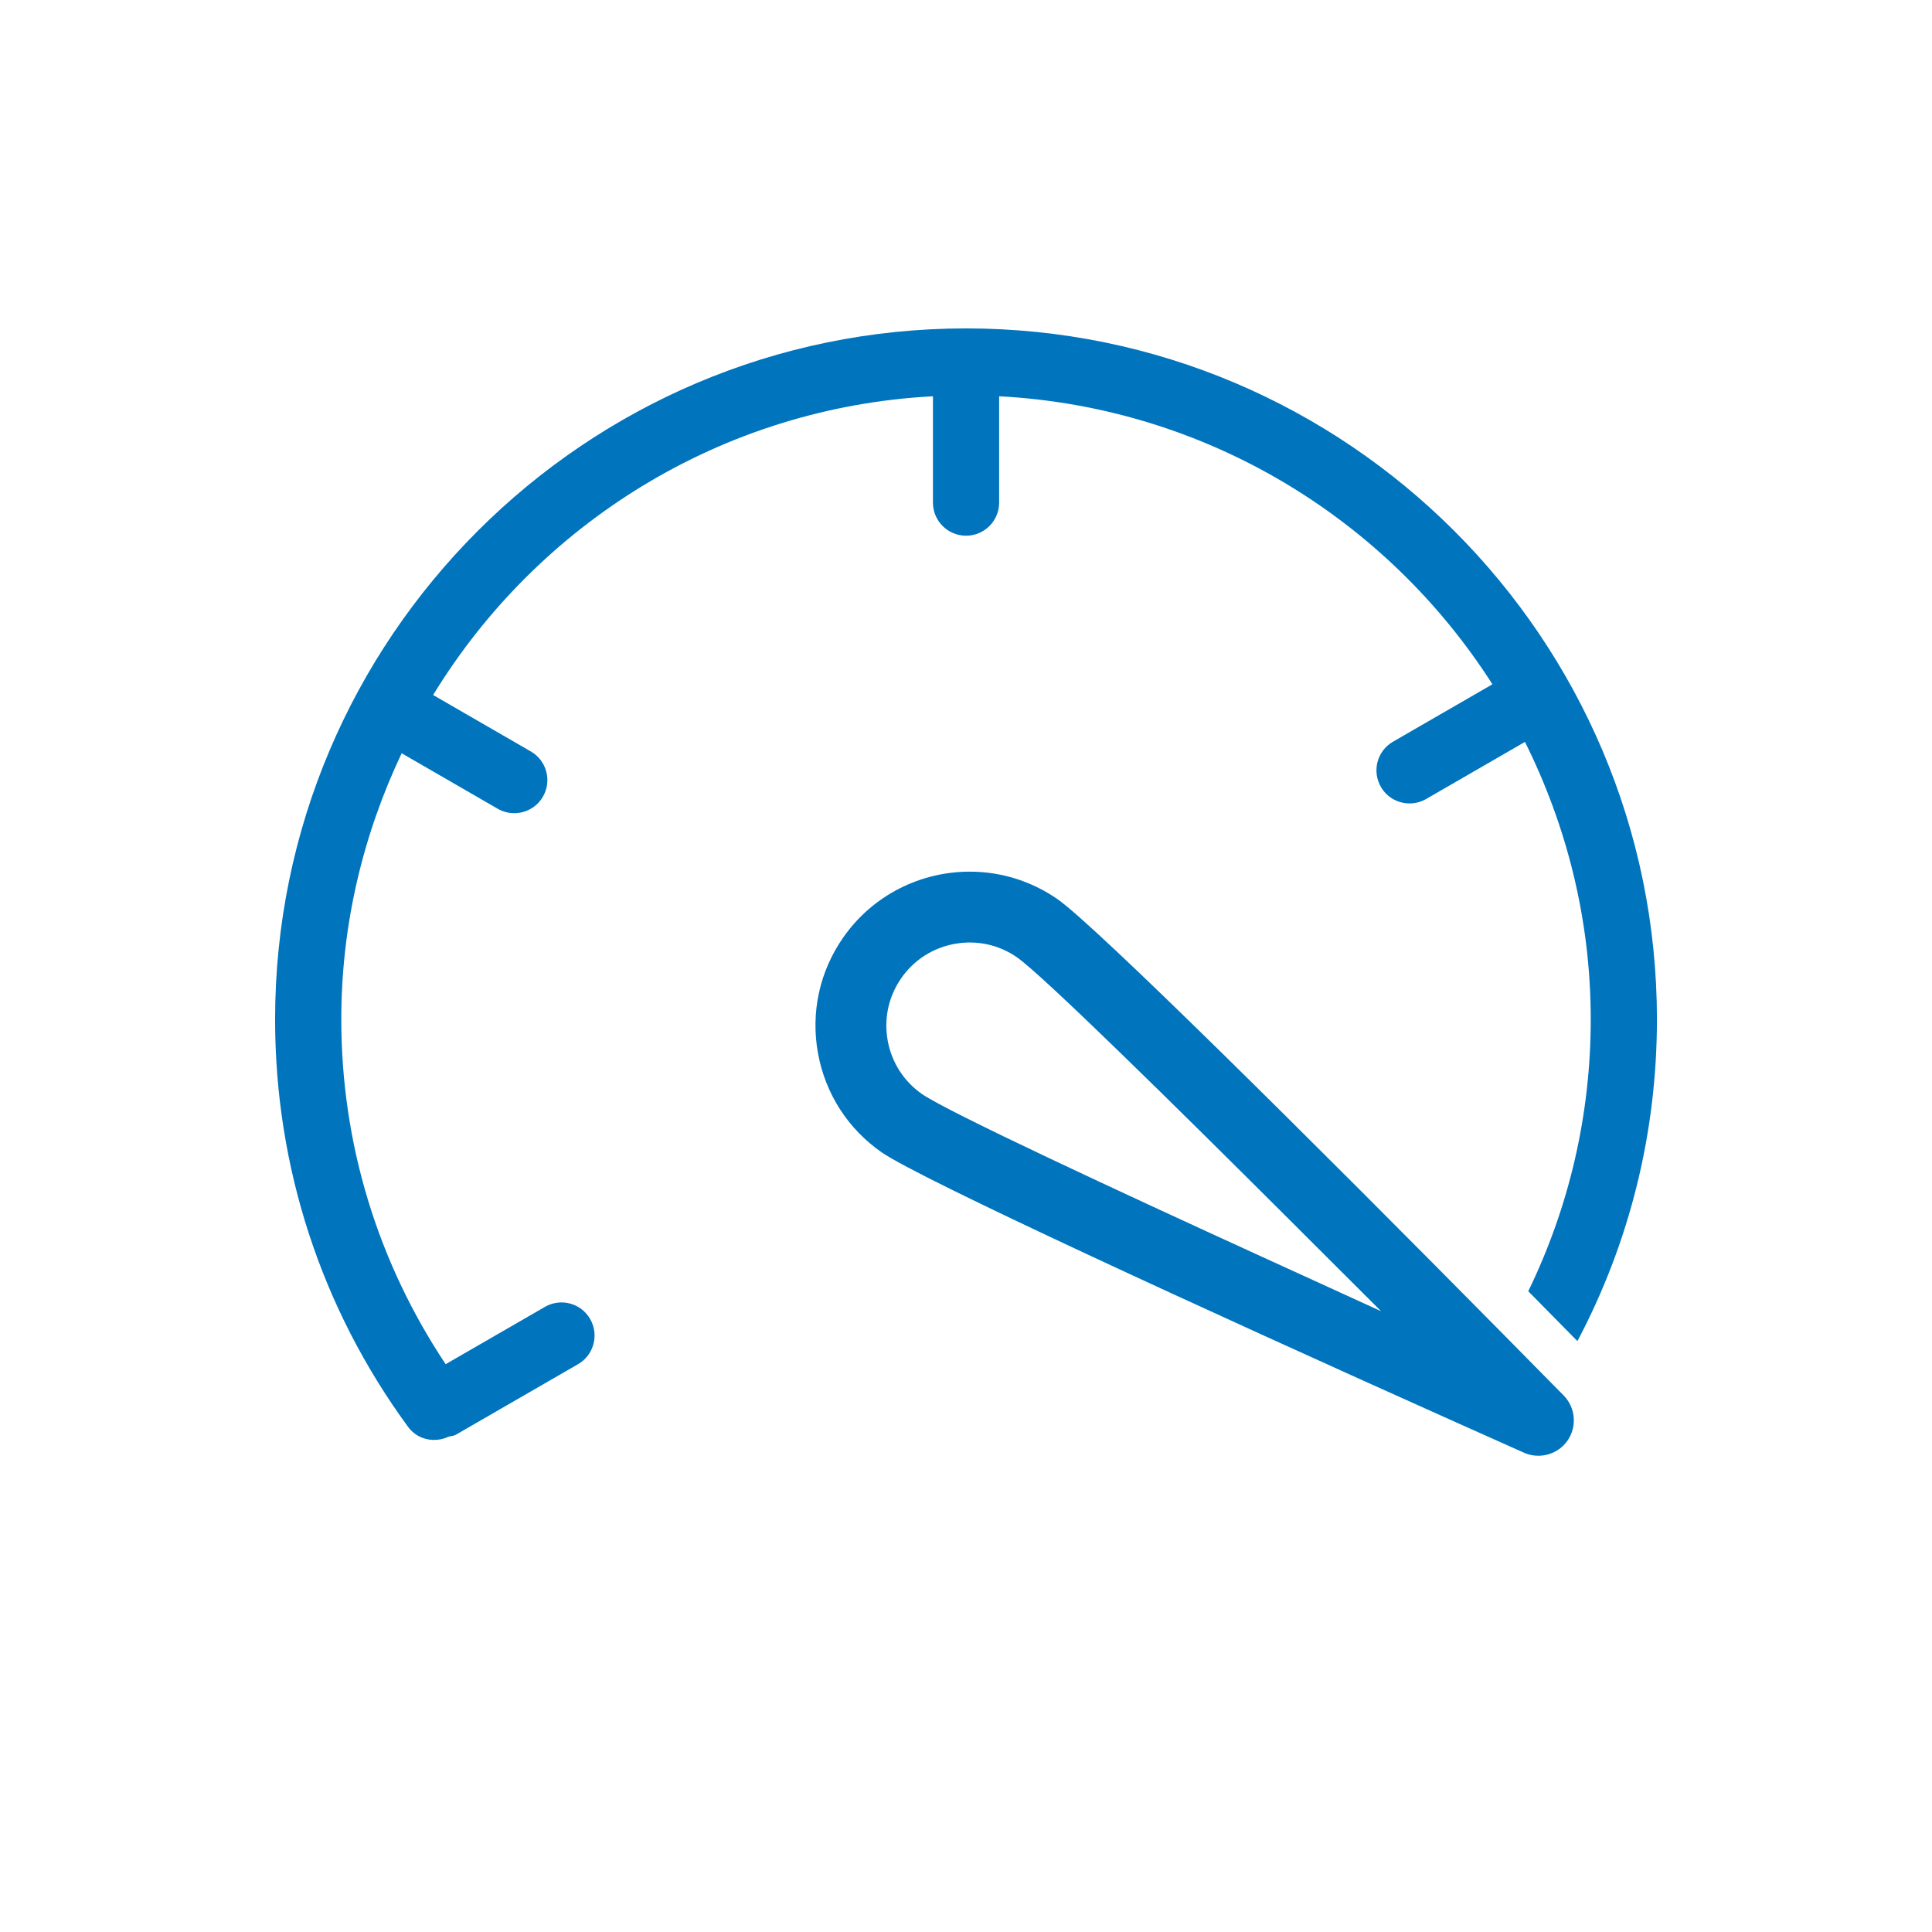 <?xml version="1.0" encoding="UTF-8" standalone="no"?>
<svg xmlns:inkscape="http://www.inkscape.org/namespaces/inkscape" xmlns:sodipodi="http://sodipodi.sourceforge.net/DTD/sodipodi-0.dtd" xmlns="http://www.w3.org/2000/svg" xmlns:svg="http://www.w3.org/2000/svg" version="1.1" id="Ebene_1" x="0px" y="0px" viewBox="0 0 50 50" xml:space="preserve" sodipodi:docname="Highperformace.svg" inkscape:version="1.2 (dc2aedaf03, 2022-05-15)"><defs id="defs236652"><clipPath id="clipPath126346"><path d="M -524.41,850.122 H 70.866 V -879.012 H -524.41 Z" id="path126348" style="stroke-width:1"></path></clipPath><clipPath id="clipPath126342"><path d="M -531.074,871.135 H 64.202 V -857.999 H -531.074 Z" id="path126344" style="stroke-width:1"></path></clipPath><clipPath id="clipPath31109-5"><path d="M -549.921,1431.391 H 45.355 V -297.743 H -549.921 Z" id="path31111-8" style="stroke-width:1"></path></clipPath></defs>

<g id="g10551" transform="matrix(1.142,0,0,-1.142,25.001,8.499)" clip-path="url(#clipPath126346)" style="fill:#0074bd;fill-opacity:1"><path d="m 0,0 c -8.634,0 -15.658,-7.024 -15.658,-15.658 0,-3.348 1.042,-6.542 3.013,-9.235 0.215,-0.294 0.601,-0.371 0.918,-0.223 0.055,0.017 0.112,0.014 0.164,0.044 l 2.77,1.599 c 0.359,0.207 0.481,0.666 0.274,1.025 -0.206,0.359 -0.667,0.481 -1.024,0.274 l -2.25,-1.299 c -1.543,2.319 -2.365,5.004 -2.365,7.815 0,2.158 0.5,4.197 1.368,6.03 l 2.177,-1.258 c 0.118,-0.068 0.247,-0.1 0.375,-0.1 0.259,0 0.511,0.134 0.65,0.375 0.207,0.359 0.084,0.817 -0.275,1.024 l -2.214,1.279 c 2.365,3.872 6.529,6.517 11.327,6.77 v -2.41 c 0,-0.414 0.336,-0.75 0.75,-0.75 0.414,0 0.75,0.336 0.75,0.75 v 2.41 C 5.448,-1.786 9.54,-4.324 11.929,-8.065 L 9.676,-9.366 c -0.359,-0.207 -0.482,-0.665 -0.275,-1.024 0.139,-0.241 0.391,-0.375 0.65,-0.375 0.127,0 0.256,0.032 0.375,0.1 l 2.24,1.294 c 0.946,-1.897 1.491,-4.027 1.491,-6.287 0,-2.166 -0.49,-4.255 -1.416,-6.162 0.415,-0.421 0.795,-0.805 1.114,-1.13 1.182,2.235 1.802,4.716 1.802,7.292 C 15.657,-7.024 8.633,0 0,0" style="fill:#0074bd;fill-opacity:1;fill-rule:nonzero;stroke:none" id="path10553"></path></g><g id="g10555" transform="matrix(1.142,0,0,-1.142,32.613,32.504)" clip-path="url(#clipPath126342)" style="fill:#0074bd;fill-opacity:1"><path d="m 0,0 c -3.161,1.444 -7.055,3.252 -7.659,3.666 l -0.002,10e-4 c -0.413,0.287 -0.691,0.719 -0.78,1.215 -0.09,0.496 0.019,0.997 0.306,1.411 0.286,0.413 0.717,0.69 1.214,0.78 0.496,0.089 0.997,-0.018 1.41,-0.305 0.602,-0.423 3.659,-3.437 6.119,-5.892 L 2.74,-1.252 Z m 6.633,-2.914 c -0.359,0.365 -0.724,0.735 -1.092,1.108 -4.406,4.461 -9.277,9.297 -10.136,9.893 -0.606,0.42 -1.299,0.622 -1.986,0.622 -1.107,0 -2.197,-0.524 -2.874,-1.501 -0.531,-0.765 -0.732,-1.692 -0.566,-2.612 0.167,-0.919 0.679,-1.717 1.444,-2.248 0.874,-0.606 7.238,-3.53 13.008,-6.115 0.396,-0.178 0.789,-0.353 1.178,-0.527 0.123,-0.055 0.248,-0.111 0.37,-0.165 0.351,-0.156 0.767,-0.041 0.987,0.276 0.219,0.317 0.182,0.746 -0.088,1.021 -0.08,0.082 -0.164,0.166 -0.245,0.248" style="fill:#0074bd;fill-opacity:1;fill-rule:nonzero;stroke:none" id="path10557"></path></g></svg>
